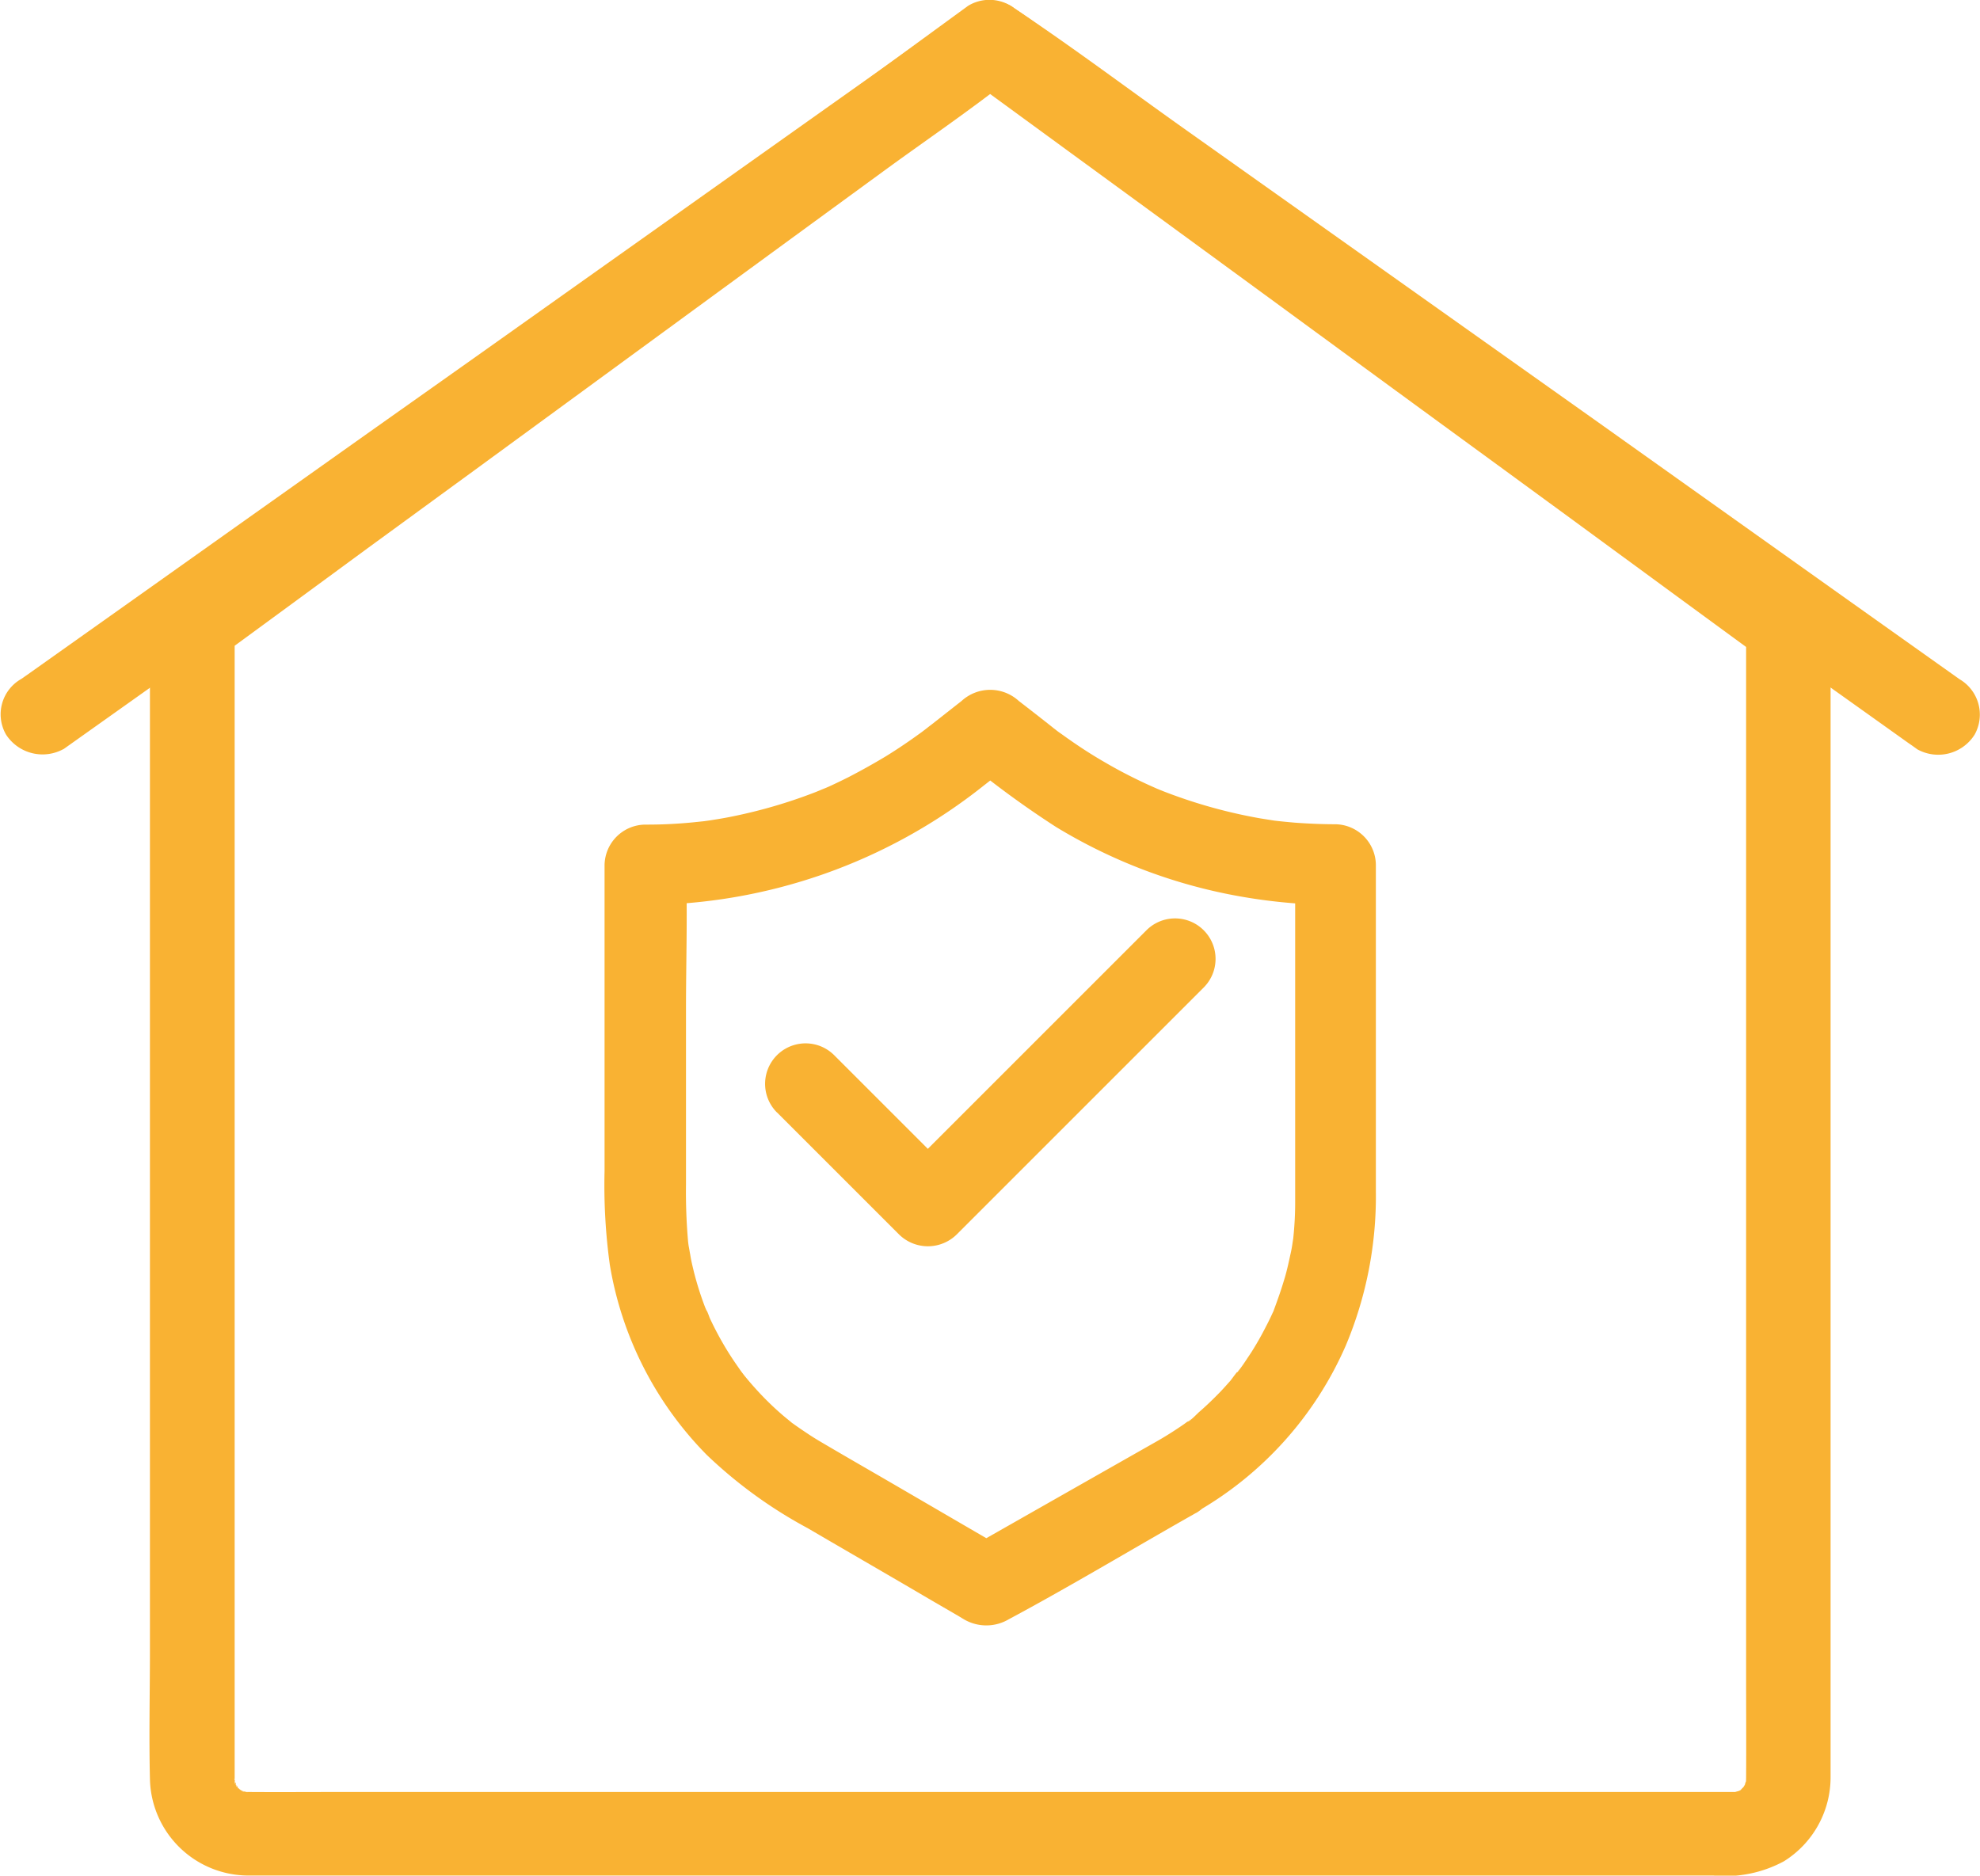 <svg xmlns="http://www.w3.org/2000/svg" width="105.55" height="100" viewBox="0 0 105.55 100"><g transform="translate(-39.886 -64.35)"><g transform="translate(39.886 64.35)"><g transform="translate(7.968 0)"><path d="M198.892,97.773v55.956c0,1.8.011,3.611,0,5.411v.078c.011-.7-.011.537-.011.235,0,.291.135-.4.011-.145a.858.858,0,0,0-.079.291c-.045.268.225-.335.045-.134a1.093,1.093,0,0,0-.146.246c-.113.246.3-.268.079-.112a1.147,1.147,0,0,0-.2.2c-.113.145.394-.279-.011,0l-.068.034c-.169.089-.169.089,0,.011.045-.022.09-.034.135-.056-.068.022-.135.045-.214.067-.54.134.416.022-.158.034h-74.59c-1.531,0-3.05.011-4.58,0h-.248c-.416,0,.113-.022.146.022a1.561,1.561,0,0,0-.293-.078c-.428-.1.146.022.124.056a1.6,1.6,0,0,1-.259-.145c-.394-.19.259.3,0-.011a1.9,1.9,0,0,1-.2-.212c.056-.067.248.414.09.1.011.022-.146-.246-.146-.257.079-.045.135.47.056.123,0,.022-.079-.291-.079-.291.068-.011.023.5.023.145V97.661c-.371.648-.743,1.286-1.114,1.934q4.1-3,8.2-6.015c1.812-1.319,3.612-2.638,5.424-3.958q5.115-3.74,10.241-7.491,5.959-4.36,11.929-8.72c2.194-1.6,4.468-3.142,6.606-4.83l.1-.067h-2.273l5.492,4.014q5.858,4.276,11.715,8.564,5.4,3.958,10.8,7.9l4.22,3.086q5.03,3.689,10.072,7.379c.09.067.191.134.281.212a2.243,2.243,0,1,0,2.273-3.868q-4.642-3.388-9.284-6.8c-1.463-1.073-2.915-2.135-4.378-3.2q-5.1-3.723-10.207-7.457-5.993-4.377-11.985-8.765c-2.206-1.61-4.378-3.32-6.64-4.852l-.1-.067a2.187,2.187,0,0,0-2.273,0q-4,2.918-7.99,5.836Q142,75.938,134.588,81.36q-4.186,3.069-8.384,6.127-5.233,3.824-10.443,7.647c-.281.2-.551.4-.833.615a2.425,2.425,0,0,0-1.125,2c-.011.268,0,.537,0,.8v53.754c0,2.292-.056,4.6,0,6.887a5.256,5.256,0,0,0,5.2,5.154h78.146a6.584,6.584,0,0,0,3.759-.76,5.279,5.279,0,0,0,2.487-4.506V97.717a2.265,2.265,0,0,0-2.251-2.236A2.368,2.368,0,0,0,198.892,97.773Z" transform="translate(-113.778 -64.35)" fill="#f9b233"/></g><g transform="translate(32.219 36.783)"><path d="M350.673,389.091q-4.416,2.507-8.842,5.025c-.421.237-.852.485-1.272.722h2.178c-2.286-1.326-4.572-2.663-6.858-3.99-.97-.561-1.941-1.121-2.911-1.693-.259-.151-.507-.3-.755-.464-.291-.194-.582-.388-.863-.593a1.269,1.269,0,0,1-.194-.14c0,.011.313.248.119.086-.14-.119-.291-.237-.431-.356a15.661,15.661,0,0,1-1.423-1.38c-.216-.237-.421-.474-.625-.723-.054-.065-.345-.453-.173-.216s-.151-.216-.2-.291a16.184,16.184,0,0,1-1.078-1.747q-.226-.421-.421-.841c-.032-.065-.14-.41-.194-.431.011,0,.151.377.065.151-.032-.1-.076-.194-.119-.291a16.692,16.692,0,0,1-.6-1.887c-.075-.313-.151-.615-.2-.938-.032-.162-.054-.313-.086-.474-.011-.076-.022-.162-.032-.237-.054-.3.043.41.011.1a30.318,30.318,0,0,1-.119-3.127v-9.371c0-2.512.086-5.047,0-7.559v-.129l-2.157,2.157a29.22,29.22,0,0,0,18.051-6.384c.625-.485,1.251-.981,1.866-1.467h-3.052a50.789,50.789,0,0,0,5.014,3.688,28.353,28.353,0,0,0,9.209,3.591,29.836,29.836,0,0,0,5.7.572l-2.157-2.157v18.029a18.232,18.232,0,0,1-.1,1.876c-.065.561.054-.345-.032.216-.032.237-.075.474-.129.7-.1.464-.2.927-.345,1.38-.151.507-.324.992-.507,1.488-.043.108-.119.388.043-.075-.043.119-.108.237-.162.356-.108.237-.226.474-.345.7q-.356.7-.776,1.359l-.388.582c-.075.108-.151.216-.226.313-.27.367-.065-.011.011,0-.065-.011-.442.539-.5.6-.173.194-.345.388-.528.582-.367.377-.744.744-1.143,1.089-.065.054-.528.539-.615.507.011,0,.421-.313.054-.043-.129.1-.259.194-.388.28-.442.3-.906.593-1.369.852a2.16,2.16,0,1,0,2.178,3.731,18.932,18.932,0,0,0,7.969-8.885,20.525,20.525,0,0,0,1.6-8.2V358.306a2.192,2.192,0,0,0-2.157-2.157c-.723,0-1.456-.032-2.178-.086-.356-.032-.722-.065-1.078-.108-.431-.054.28.043-.14-.022l-.625-.1a27.094,27.094,0,0,1-4.432-1.175c-.334-.119-.679-.248-1.014-.388-.388-.151.237.108-.151-.065-.194-.086-.388-.173-.572-.259-.712-.334-1.4-.69-2.081-1.089-.658-.377-1.294-.787-1.909-1.219-.173-.119-.345-.248-.518-.367-.076-.054-.151-.108-.216-.162-.022-.022-.27-.2-.076-.054.173.14-.043-.032-.075-.065-.6-.474-1.208-.949-1.812-1.413a2.256,2.256,0,0,0-3.052,0c-.539.421-1.068.841-1.607,1.262-.1.075-.2.151-.3.237-.022.011-.032.032-.054.043.28-.226-.022.011-.151.108-.636.464-1.283.906-1.952,1.316q-.97.582-1.973,1.1c-.345.173-.7.345-1.057.507-.151.065-.5.216-.151.065-.194.075-.388.162-.582.237a27.054,27.054,0,0,1-4.4,1.283c-.41.086-.83.151-1.24.216-.043.011-.345.054-.075.011s-.108.011-.162.022l-.625.065a24.974,24.974,0,0,1-2.545.119,2.191,2.191,0,0,0-2.157,2.157v16.315a30.946,30.946,0,0,0,.28,4.993,18.809,18.809,0,0,0,5.165,10.136,24.606,24.606,0,0,0,5.392,3.914c1.952,1.143,3.914,2.275,5.866,3.418.712.421,1.423.83,2.146,1.251.129.075.259.162.4.237a2.354,2.354,0,0,0,2.3-.054c3.278-1.758,6.47-3.677,9.7-5.51.108-.054.2-.119.313-.173a2.177,2.177,0,0,0-2.189-3.763Z" transform="translate(-321.3 -348.987)" fill="#f9b233"/></g><g transform="translate(40.799 48.987)"><path d="M401.48,509.418l5.7,5.7.82.819a2.191,2.191,0,0,0,3.052,0l4.453-4.453,7.074-7.074,1.65-1.65a2.158,2.158,0,0,0-3.052-3.052l-4.453,4.453-7.074,7.074L408,512.89h3.052l-5.7-5.7-.82-.82a2.158,2.158,0,1,0-3.052,3.052Z" transform="translate(-400.861 -499.098)" fill="#f9b233"/></g><g transform="translate(0 0.043)"><path d="M43.264,104.653,54.321,96.8Q58.564,93.794,62.8,90.8l7.614-5.4L84.742,75.226c2.974-2.113,6.026-4.152,8.944-6.34l.134-.1H91.562l7.468,5.295,14.322,10.158q4.528,3.219,9.067,6.427,4.847,3.429,9.682,6.88,4.763,3.381,9.514,6.772c.157.108.313.216.47.334a2.294,2.294,0,0,0,3.063-.776,2.186,2.186,0,0,0-.8-2.955q-4.444-3.154-8.877-6.308l-10.61-7.548-7.614-5.4L102.91,71.495c-2.974-2.113-5.9-4.313-8.944-6.34l-.134-.1a2.228,2.228,0,0,0-2.258,0L84.1,70.352,69.783,80.51q-4.528,3.219-9.067,6.427c-2.437,1.725-4.863,3.451-7.3,5.176q-6.054,4.3-12.119,8.6c-.1.065-.19.14-.291.2a2.168,2.168,0,0,0-.8,2.955,2.32,2.32,0,0,0,3.063.776Z" transform="translate(-39.886 -64.75)" fill="#f9b233"/></g></g></g></svg>